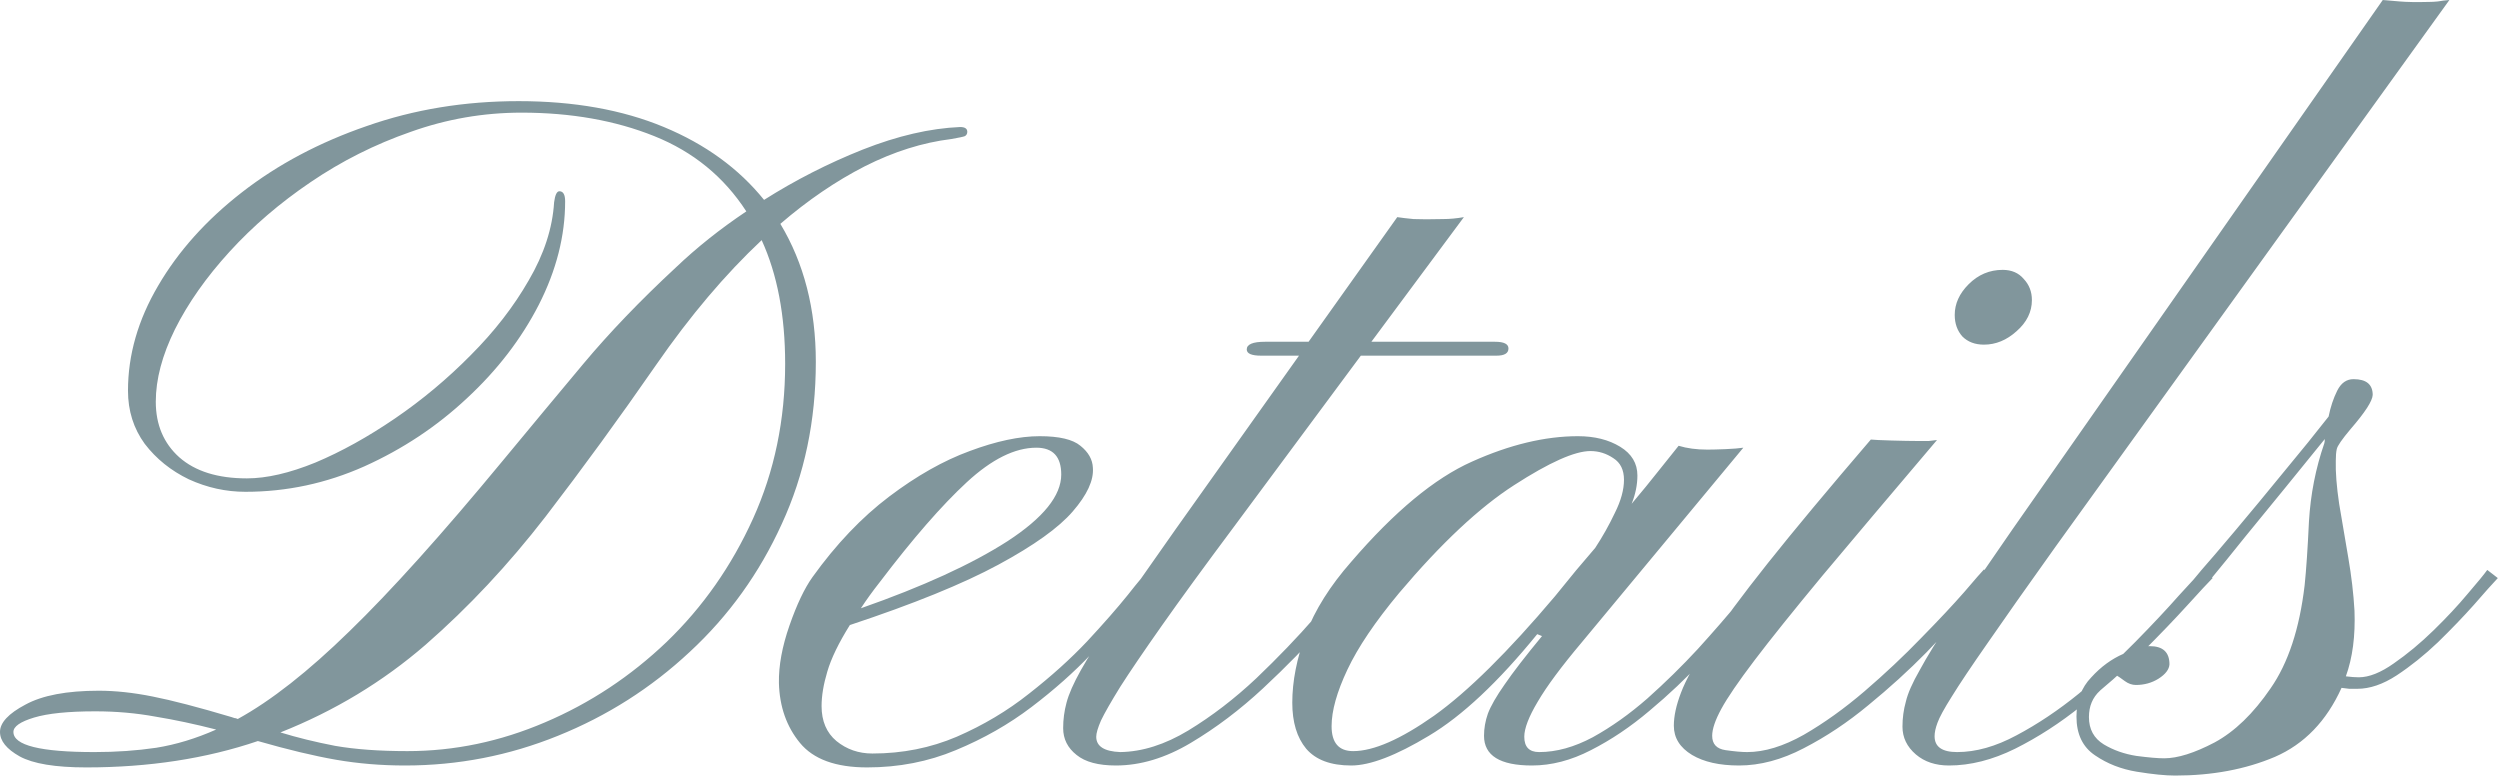 <?xml version="1.0" encoding="UTF-8"?> <svg xmlns="http://www.w3.org/2000/svg" width="382" height="119" viewBox="0 0 382 119" fill="none"><path d="M13.184 117.261C8.447 117.261 5.054 116.699 3.003 115.576C1.001 114.453 0 113.208 0 111.841C0 110.425 1.294 109.033 3.882 107.666C6.47 106.25 10.205 105.542 15.088 105.542C17.627 105.542 20.361 105.835 23.291 106.421C26.27 107.007 30.298 108.057 35.376 109.57C35.523 109.619 35.669 109.668 35.815 109.717C35.962 109.717 36.133 109.766 36.328 109.863C41.406 107.08 47.095 102.612 53.394 96.46C59.741 90.308 67.554 81.616 76.831 70.386C81.03 65.308 85.132 60.376 89.136 55.591C93.14 50.806 97.852 45.898 103.271 40.869C106.445 37.842 110.034 34.985 114.038 32.3C110.62 27.026 105.933 23.193 99.976 20.801C94.019 18.408 87.256 17.212 79.688 17.212C73.877 17.212 68.237 18.189 62.769 20.142C57.3 22.046 52.197 24.609 47.461 27.832C42.773 31.006 38.648 34.546 35.083 38.452C31.519 42.358 28.735 46.313 26.733 50.317C24.78 54.273 23.804 57.959 23.804 61.377C23.804 64.893 25 67.725 27.393 69.873C29.834 72.022 33.276 73.096 37.72 73.096C40.747 73.096 44.238 72.29 48.193 70.679C52.148 69.019 56.201 66.772 60.352 63.94C64.502 61.108 68.359 57.886 71.924 54.273C75.537 50.659 78.491 46.851 80.786 42.847C83.13 38.843 84.424 34.863 84.668 30.908C84.814 29.785 85.083 29.224 85.474 29.224C86.06 29.224 86.353 29.736 86.353 30.762C86.353 36.035 85.01 41.309 82.324 46.582C79.639 51.807 75.977 56.567 71.338 60.864C66.748 65.161 61.523 68.628 55.664 71.265C49.853 73.853 43.799 75.147 37.5 75.147C34.522 75.147 31.641 74.512 28.857 73.242C26.123 71.924 23.877 70.117 22.119 67.822C20.41 65.478 19.556 62.769 19.556 59.692C19.556 54.224 21.094 48.877 24.17 43.652C27.246 38.379 31.519 33.618 36.987 29.37C42.456 25.122 48.804 21.753 56.03 19.263C63.257 16.724 70.996 15.454 79.248 15.454C87.695 15.454 95.093 16.773 101.44 19.409C107.788 22.046 112.891 25.757 116.748 30.542C121.533 27.515 126.562 24.951 131.836 22.852C137.158 20.752 142.114 19.605 146.704 19.409C147.437 19.409 147.803 19.653 147.803 20.142C147.803 20.435 147.681 20.654 147.437 20.801C147.192 20.898 146.509 21.045 145.386 21.24C140.991 21.777 136.572 23.169 132.129 25.415C127.734 27.661 123.438 30.591 119.238 34.204C122.852 40.21 124.658 47.241 124.658 55.298C124.658 64.282 122.925 72.534 119.458 80.054C116.04 87.573 111.353 94.092 105.396 99.609C99.487 105.127 92.773 109.399 85.254 112.427C77.783 115.454 69.995 116.968 61.89 116.968C58.227 116.968 54.712 116.675 51.343 116.089C47.974 115.503 43.994 114.551 39.404 113.232C31.494 115.918 22.754 117.261 13.184 117.261ZM62.256 114.771C69.434 114.771 76.44 113.306 83.276 110.376C90.161 107.446 96.362 103.345 101.88 98.071C107.397 92.749 111.792 86.475 115.063 79.248C118.335 72.022 119.971 64.136 119.971 55.591C119.971 48.218 118.774 41.919 116.382 36.694C110.815 41.919 105.444 48.267 100.269 55.737C94.653 63.843 89.014 71.582 83.35 78.955C77.686 86.279 71.582 92.798 65.039 98.511C58.496 104.175 51.099 108.643 42.847 111.914C45.386 112.695 48.169 113.379 51.196 113.965C54.273 114.502 57.959 114.771 62.256 114.771ZM14.429 114.917C17.749 114.917 20.898 114.697 23.877 114.258C26.904 113.77 29.956 112.842 33.032 111.475C29.81 110.645 26.709 109.985 23.73 109.497C20.801 108.96 17.749 108.691 14.575 108.691C10.425 108.691 7.3 109.009 5.2 109.644C3.101 110.278 2.051 111.011 2.051 111.841C2.051 113.892 6.177 114.917 14.429 114.917ZM132.495 117.261C127.71 117.261 124.292 116.016 122.241 113.525C120.19 111.035 119.116 107.983 119.019 104.37C118.97 101.733 119.507 98.804 120.63 95.581C121.753 92.358 122.925 89.893 124.146 88.184C127.759 83.154 131.665 79.053 135.864 75.879C140.063 72.705 144.165 70.386 148.169 68.921C152.222 67.407 155.786 66.65 158.862 66.65C161.841 66.65 163.916 67.139 165.088 68.115C166.309 69.092 166.943 70.215 166.992 71.484C167.139 73.389 166.113 75.61 163.916 78.149C161.768 80.64 157.983 83.35 152.563 86.279C147.144 89.209 139.575 92.285 129.858 95.508C128.149 98.242 127.002 100.61 126.416 102.612C125.83 104.565 125.537 106.323 125.537 107.886C125.537 110.181 126.294 111.963 127.808 113.232C129.37 114.502 131.201 115.137 133.301 115.137C137.891 115.137 142.188 114.282 146.191 112.573C150.244 110.815 153.931 108.618 157.251 105.981C160.62 103.345 163.574 100.684 166.113 97.998C168.652 95.264 170.728 92.895 172.339 90.894C173.95 88.843 175.024 87.573 175.562 87.085L177.1 88.33C176.367 88.965 175.122 90.356 173.364 92.505C171.655 94.653 169.458 97.119 166.772 99.902C164.136 102.686 161.084 105.396 157.617 108.032C154.15 110.669 150.293 112.866 146.045 114.624C141.846 116.382 137.329 117.261 132.495 117.261ZM131.543 92.944C141.016 89.624 148.486 86.206 153.955 82.69C159.424 79.126 162.158 75.732 162.158 72.51C162.158 69.775 160.889 68.408 158.35 68.408C155.078 68.408 151.538 70.166 147.729 73.682C143.921 77.197 139.478 82.3 134.399 88.989C133.325 90.356 132.373 91.675 131.543 92.944ZM170.508 116.968C167.822 116.968 165.82 116.431 164.502 115.356C163.135 114.282 162.451 112.915 162.451 111.255C162.451 109.937 162.622 108.643 162.964 107.373C163.306 106.055 164.038 104.395 165.161 102.393C166.284 100.391 167.993 97.705 170.288 94.336C172.583 90.918 175.684 86.45 179.59 80.933L198.486 54.346H192.7C191.235 54.346 190.503 54.028 190.503 53.394C190.503 52.612 191.431 52.222 193.286 52.222H199.951L213.501 33.179C214.136 33.276 214.966 33.374 215.991 33.472C217.065 33.52 218.579 33.52 220.532 33.472C221.509 33.472 222.559 33.374 223.682 33.179L209.546 52.222H228.442C229.81 52.222 230.493 52.563 230.493 53.247C230.493 53.98 229.883 54.346 228.662 54.346H207.935L188.599 80.42C184.009 86.572 180.322 91.626 177.539 95.581C174.756 99.536 172.632 102.661 171.167 104.956C169.751 107.251 168.774 108.96 168.237 110.083C167.749 111.206 167.505 112.036 167.505 112.573C167.505 114.038 168.726 114.819 171.167 114.917C174.536 114.868 178.003 113.77 181.567 111.621C185.181 109.424 188.647 106.763 191.968 103.638C195.288 100.464 198.267 97.363 200.903 94.336C203.54 91.26 205.591 88.843 207.056 87.085L208.667 88.33C207.251 89.99 205.176 92.383 202.441 95.508C199.707 98.633 196.558 101.855 192.993 105.176C189.478 108.447 185.791 111.23 181.934 113.525C178.076 115.82 174.268 116.968 170.508 116.968ZM206.47 116.968C203.345 116.968 201.05 116.113 199.585 114.404C198.169 112.695 197.461 110.352 197.461 107.373C197.461 104.102 198.145 100.61 199.512 96.899C200.928 93.189 203.247 89.502 206.47 85.84C213.062 78.174 219.214 73.071 224.927 70.532C230.688 67.944 236.084 66.65 241.113 66.65C243.652 66.65 245.801 67.188 247.559 68.262C249.316 69.336 250.195 70.801 250.195 72.656C250.195 74.072 249.902 75.513 249.316 76.978C250.879 75.122 252.197 73.511 253.271 72.144C254.395 70.728 255.469 69.385 256.494 68.115C257.764 68.506 259.229 68.701 260.889 68.701C261.572 68.701 262.5 68.677 263.672 68.628C264.844 68.579 265.747 68.506 266.382 68.408L241.699 98.144C238.574 101.855 236.328 104.883 234.961 107.227C233.594 109.521 232.91 111.304 232.91 112.573C232.91 114.136 233.667 114.917 235.181 114.917C237.817 114.917 240.552 114.16 243.384 112.646C246.216 111.084 248.999 109.106 251.733 106.714C254.468 104.272 257.031 101.758 259.424 99.17C261.816 96.533 263.916 94.116 265.723 91.919C267.578 89.673 268.994 88.013 269.971 86.939L271.436 88.184C270.361 89.404 268.848 91.162 266.895 93.457C264.941 95.752 262.695 98.242 260.156 100.928C257.666 103.613 254.956 106.177 252.026 108.618C249.146 111.06 246.167 113.062 243.091 114.624C240.063 116.187 237.061 116.968 234.082 116.968C229.199 116.968 226.758 115.454 226.758 112.427C226.758 111.304 226.953 110.181 227.344 109.058C227.783 107.886 228.638 106.396 229.907 104.59C231.177 102.734 233.081 100.269 235.62 97.192L234.888 96.899C228.931 104.224 223.413 109.399 218.335 112.427C213.306 115.454 209.351 116.968 206.47 116.968ZM206.763 114.771C209.888 114.771 214.014 112.964 219.141 109.351C224.268 105.688 230.42 99.609 237.598 91.113C238.77 89.697 239.844 88.379 240.82 87.158C241.846 85.938 242.822 84.79 243.75 83.716C244.873 82.007 245.874 80.225 246.753 78.369C247.681 76.514 248.145 74.829 248.145 73.315C248.145 71.802 247.607 70.703 246.533 70.019C245.459 69.287 244.287 68.921 243.018 68.921C240.625 68.921 236.743 70.654 231.372 74.121C226.05 77.539 220.19 83.032 213.794 90.601C210.132 94.995 207.495 98.901 205.884 102.319C204.272 105.737 203.467 108.618 203.467 110.962C203.467 113.501 204.565 114.771 206.763 114.771ZM303.149 52.661C301.782 52.661 300.684 52.246 299.854 51.416C299.072 50.537 298.682 49.438 298.682 48.12C298.682 46.411 299.39 44.849 300.806 43.433C302.271 41.968 304.004 41.235 306.006 41.235C307.373 41.235 308.447 41.699 309.229 42.627C310.059 43.506 310.474 44.58 310.474 45.85C310.474 47.656 309.692 49.243 308.13 50.61C306.616 51.977 304.956 52.661 303.149 52.661ZM265.723 116.968C262.744 116.968 260.352 116.431 258.545 115.356C256.689 114.233 255.762 112.744 255.762 110.889C255.762 109.424 256.128 107.739 256.86 105.835C257.593 103.882 259.009 101.343 261.108 98.218C263.159 95.093 266.162 91.04 270.117 86.06C274.121 81.03 279.37 74.731 285.864 67.163C286.304 67.212 287.354 67.261 289.014 67.31C290.674 67.358 291.968 67.383 292.896 67.383C293.726 67.383 294.336 67.383 294.727 67.383C295.166 67.334 295.581 67.285 295.972 67.236C288.843 75.635 283.008 82.544 278.467 87.964C273.975 93.384 270.508 97.705 268.066 100.928C265.625 104.15 263.94 106.616 263.013 108.325C262.085 110.034 261.621 111.401 261.621 112.427C261.621 113.696 262.305 114.429 263.672 114.624C265.039 114.819 266.138 114.917 266.968 114.917C269.604 114.917 272.485 114.038 275.61 112.28C278.735 110.474 281.836 108.252 284.912 105.615C288.037 102.93 290.918 100.22 293.555 97.485C296.24 94.751 298.438 92.407 300.146 90.454C301.855 88.452 302.856 87.305 303.149 87.012L304.614 88.33C304.077 88.916 302.905 90.259 301.099 92.358C299.292 94.458 297.046 96.899 294.36 99.683C291.675 102.417 288.721 105.103 285.498 107.739C282.324 110.376 279.028 112.573 275.61 114.331C272.241 116.089 268.945 116.968 265.723 116.968ZM297.803 116.968C295.752 116.968 294.067 116.406 292.749 115.283C291.382 114.111 290.698 112.695 290.698 111.035C290.698 109.717 290.869 108.447 291.211 107.227C291.504 105.957 292.212 104.346 293.335 102.393C294.409 100.391 296.069 97.705 298.315 94.336C300.562 90.967 303.613 86.499 307.471 80.933L364.087 0C364.771 0.049 365.625 0.122 366.65 0.22C367.725 0.317 369.238 0.342 371.191 0.293C371.582 0.293 372.021 0.269 372.51 0.22C373.047 0.122 373.633 0.049 374.268 0L314.062 83.569C309.668 89.722 306.226 94.605 303.735 98.218C301.245 101.782 299.414 104.517 298.242 106.421C297.07 108.276 296.338 109.619 296.045 110.449C295.752 111.23 295.605 111.914 295.605 112.5C295.605 114.111 296.753 114.917 299.048 114.917C301.929 114.917 304.956 114.062 308.13 112.354C311.353 110.645 314.526 108.521 317.651 105.981C320.776 103.394 323.657 100.757 326.294 98.071C328.931 95.386 331.152 93.018 332.959 90.967C334.814 88.916 336.035 87.622 336.621 87.085L338.086 88.33C337.451 88.965 336.182 90.332 334.277 92.432C332.373 94.531 330.029 96.973 327.246 99.756C324.463 102.49 321.411 105.176 318.091 107.812C314.819 110.449 311.426 112.646 307.91 114.404C304.443 116.113 301.074 116.968 297.803 116.968ZM332.373 118.506C330.859 118.506 328.906 118.311 326.514 117.92C324.121 117.529 321.997 116.699 320.142 115.43C318.237 114.16 317.285 112.183 317.285 109.497C317.285 107.056 318.042 105.054 319.556 103.491C321.021 101.88 322.656 100.684 324.463 99.902C326.27 99.121 327.612 98.731 328.491 98.731C330.493 98.731 331.494 99.658 331.494 101.514C331.445 102.295 330.884 103.027 329.81 103.711C328.784 104.346 327.637 104.663 326.367 104.663C325.781 104.663 325.22 104.468 324.683 104.077C324.097 103.638 323.633 103.32 323.291 103.125C322.754 103.662 321.948 104.468 320.874 105.542C319.751 106.567 319.189 107.91 319.189 109.57C319.189 111.426 319.946 112.817 321.46 113.745C322.925 114.624 324.585 115.21 326.44 115.503C328.296 115.747 329.712 115.869 330.688 115.869C332.739 115.869 335.303 115.063 338.379 113.452C341.455 111.792 344.312 109.033 346.948 105.176C349.634 101.318 351.367 96.069 352.148 89.429C352.393 87.085 352.612 83.838 352.808 79.688C353.052 75.537 353.833 71.558 355.151 67.749C355.2 67.603 355.225 67.383 355.225 67.09C353.369 69.385 351.367 71.851 349.219 74.487C347.07 77.124 344.995 79.663 342.993 82.105C341.04 84.546 339.355 86.621 337.939 88.33C336.963 89.502 336.255 90.259 335.815 90.601C335.376 90.942 335.181 91.113 335.229 91.113C335.181 91.113 334.985 91.138 334.644 91.186C334.351 91.186 334.106 91.016 333.911 90.674C333.813 90.43 334.033 89.966 334.57 89.282C335.156 88.599 335.767 87.866 336.401 87.085C337.524 85.815 339.258 83.789 341.602 81.006C343.945 78.223 346.411 75.244 348.999 72.07C351.636 68.897 353.906 66.089 355.811 63.648C356.104 62.183 356.543 60.864 357.129 59.692C357.715 58.52 358.545 57.935 359.619 57.935C361.572 57.935 362.549 58.74 362.549 60.352C362.5 61.279 361.377 63.013 359.18 65.552C357.861 67.114 357.153 68.14 357.056 68.628C356.958 69.067 356.909 69.653 356.909 70.386C356.86 72.144 357.031 74.341 357.422 76.978C357.861 79.565 358.325 82.3 358.813 85.181C359.302 88.013 359.619 90.723 359.766 93.311C359.912 97.168 359.473 100.513 358.447 103.345C359.229 103.442 359.888 103.491 360.425 103.491C361.987 103.491 363.77 102.783 365.771 101.367C367.822 99.951 369.849 98.267 371.851 96.314C373.853 94.36 375.586 92.505 377.051 90.747C378.564 88.989 379.565 87.769 380.054 87.085L381.665 88.33C380.835 89.209 379.614 90.576 378.003 92.432C376.392 94.238 374.561 96.143 372.51 98.144C370.459 100.098 368.359 101.782 366.211 103.198C364.111 104.565 362.109 105.249 360.205 105.249C359.766 105.249 359.351 105.249 358.96 105.249C358.569 105.2 358.179 105.151 357.788 105.103C355.493 110.181 352.1 113.696 347.607 115.649C343.115 117.554 338.037 118.506 332.373 118.506Z" fill="#81969C"></path></svg> 